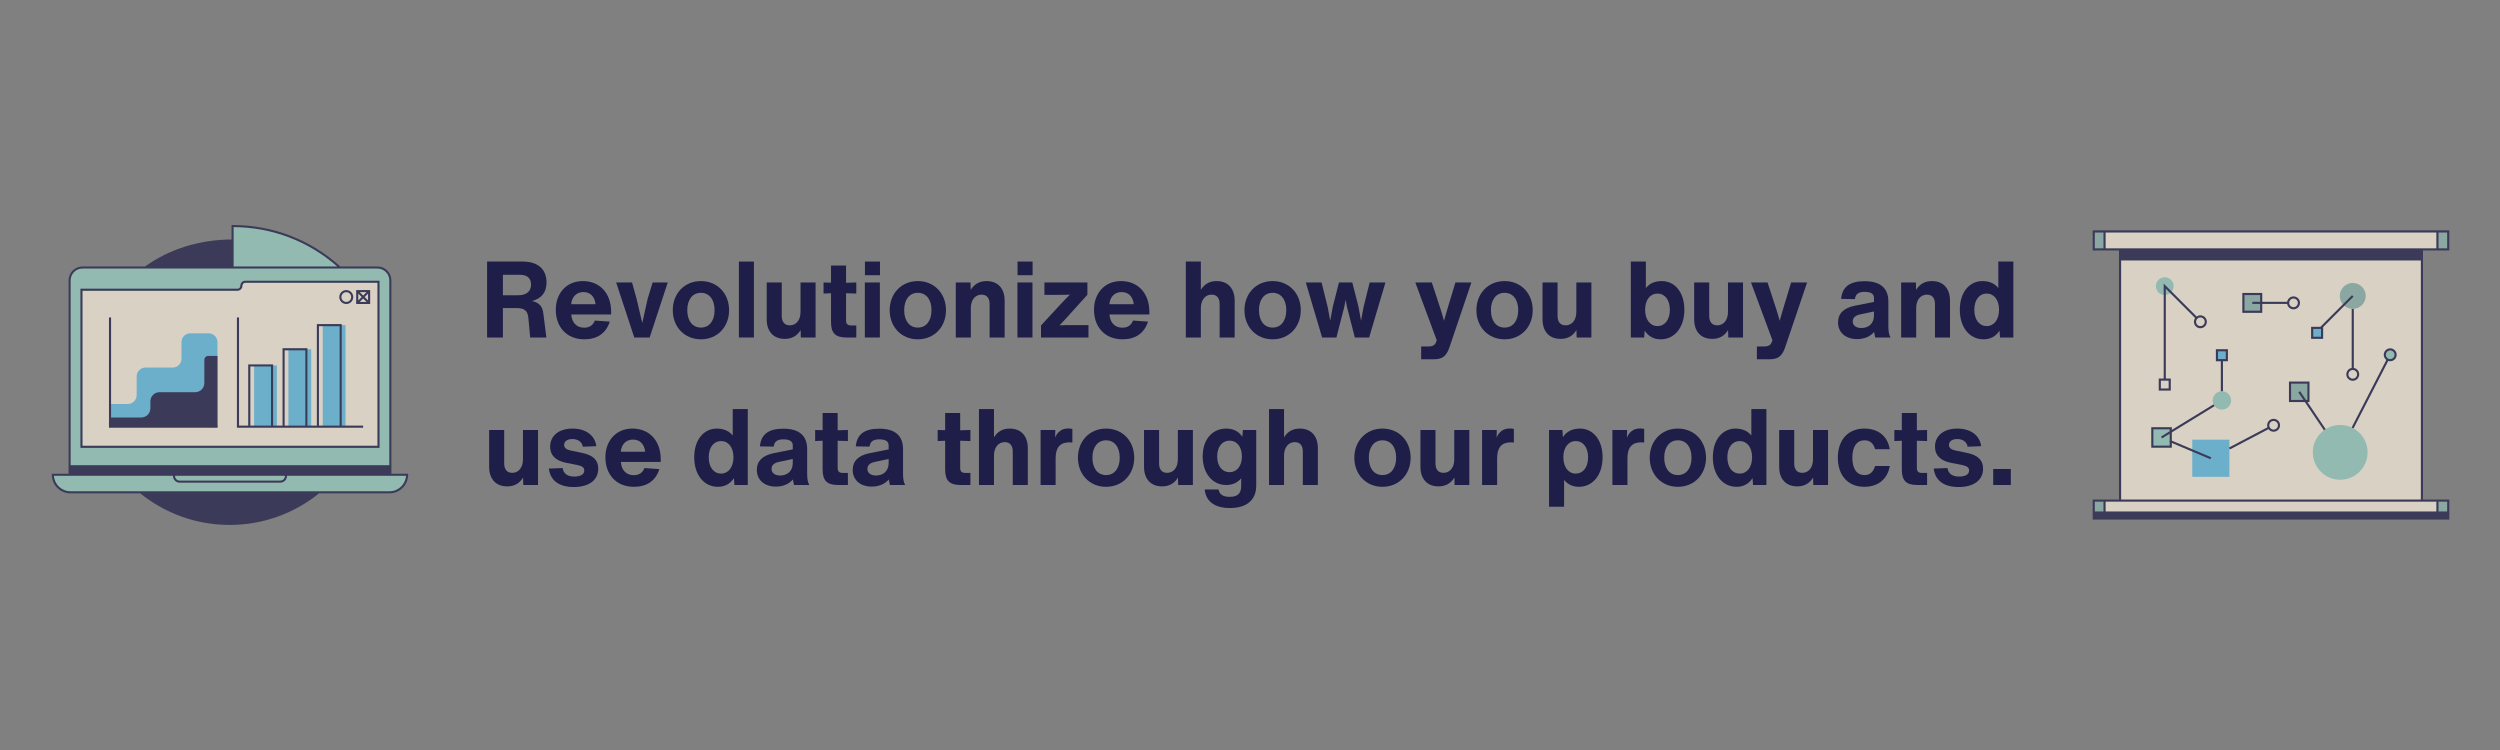 <?xml version="1.0" encoding="utf-8"?>
<svg xmlns="http://www.w3.org/2000/svg" xmlns:xlink="http://www.w3.org/1999/xlink" width="1000" zoomAndPan="magnify" viewBox="0 0 750 225" height="300" preserveAspectRatio="xMidYMid meet" version="1.0">
  <rect x="0" y="0" width="750" height="225" fill="#808080" stroke="none"/>
  <defs>
    <filter x="0%" y="0%" width="100%" height="100%" id="c2ef529aef">
      <feColorMatrix values="0 0 0 0 1 0 0 0 0 1 0 0 0 0 1 0 0 0 1 0" color-interpolation-filters="sRGB"/>
    </filter>
    <g/>
    <mask id="87f92a55f4">
      <g filter="url(#c2ef529aef)">
        <rect x="-75" width="900" fill="#000000" y="-22.5" height="270" fill-opacity="0.7"/>
      </g>
    </mask>
    <clipPath id="bbafd8f288">
      <path clip-rule="nonzero" d="M 0.539 0.5 L 107.641 0.5 L 107.641 81 L 0.539 81 Z M 0.539 0.5"/>
    </clipPath>
    <clipPath id="8e66ab892e">
      <path clip-rule="nonzero" d="M 18 5 L 81 5 L 81 90.5 L 18 90.5 Z M 18 5"/>
    </clipPath>
    <clipPath id="ec2d7b3f2b">
      <path clip-rule="nonzero" d="M 0.539 0.5 L 107.641 0.5 L 107.641 90.5 L 0.539 90.5 Z M 0.539 0.5"/>
    </clipPath>
    <clipPath id="20959406ec">
      <rect x="0" width="108" y="0" height="91"/>
    </clipPath>
    <mask id="79d073a82e">
      <g filter="url(#c2ef529aef)">
        <rect x="-75" width="900" fill="#000000" y="-22.5" height="270" fill-opacity="0.7"/>
      </g>
    </mask>
    <clipPath id="19e008f0f8">
      <path clip-rule="nonzero" d="M 4 1.109 L 105 1.109 L 105 88 L 4 88 Z M 4 1.109"/>
    </clipPath>
    <clipPath id="0588fe8f78">
      <path clip-rule="nonzero" d="M 1 1.109 L 107.922 1.109 L 107.922 88 L 1 88 Z M 1 1.109"/>
    </clipPath>
    <clipPath id="1d17c8d367">
      <path clip-rule="nonzero" d="M 0.672 1.109 L 107.922 1.109 L 107.922 88 L 0.672 88 Z M 0.672 1.109"/>
    </clipPath>
    <clipPath id="59b8f03027">
      <rect x="0" width="109" y="0" height="89"/>
    </clipPath>
  </defs>
  <g fill="#1e1e49" fill-opacity="1">
    <g transform="translate(144.053, 101.25)">
      <g>
        <path d="M 15.551 -10.941 C 18.461 -11.711 19.902 -13.598 19.902 -16.508 C 19.902 -19.742 18.141 -22.781 12.703 -22.781 L 2.078 -22.781 L 2.078 0 L 6.816 0 L 6.816 -8.832 L 11.008 -8.832 C 13.469 -8.832 14.27 -7.809 14.461 -5.855 L 15.004 0 L 19.867 0 L 18.941 -7.23 C 18.75 -8.734 18.207 -10.398 15.551 -10.941 Z M 6.816 -18.812 L 12 -18.812 C 14.332 -18.812 15.262 -17.535 15.262 -15.871 C 15.262 -14.109 14.207 -12.672 11.359 -12.672 L 6.816 -12.672 Z M 6.816 -18.812"/>
      </g>
    </g>
  </g>
  <g fill="#1e1e49" fill-opacity="1">
    <g transform="translate(165.712, 101.25)">
      <g>
        <path d="M 17.629 -7.68 C 17.629 -13.469 14.047 -16.926 9.152 -16.926 C 4.094 -16.926 1.023 -13.148 1.023 -8.32 C 1.023 -3.262 4.16 0.543 9.629 0.543 C 13.344 0.543 16.094 -1.184 17.215 -4.766 L 12.734 -5.086 C 12.191 -3.648 11.102 -2.945 9.535 -2.945 C 7.293 -2.945 5.855 -4.414 5.664 -6.91 L 17.629 -6.91 Z M 9.309 -13.629 C 11.359 -13.629 12.703 -12.285 12.957 -9.984 L 5.633 -9.984 C 5.855 -12.254 7.262 -13.629 9.309 -13.629 Z M 9.309 -13.629"/>
      </g>
    </g>
  </g>
  <g fill="#1e1e49" fill-opacity="1">
    <g transform="translate(184.364, 101.25)">
      <g>
        <path d="M 9.918 -11.551 L 8.32 -4.352 L 6.621 -11.551 L 5.246 -16.508 L 0.48 -16.508 L 5.918 0 L 10.527 0 L 15.965 -16.508 L 11.422 -16.508 Z M 9.918 -11.551"/>
      </g>
    </g>
  </g>
  <g fill="#1e1e49" fill-opacity="1">
    <g transform="translate(200.808, 101.25)">
      <g>
        <path d="M 9.469 0.543 C 14.43 0.543 17.918 -3.199 17.918 -8.191 C 17.918 -13.184 14.43 -16.926 9.469 -16.926 C 4.512 -16.926 1.023 -13.184 1.023 -8.191 C 1.023 -3.199 4.512 0.543 9.469 0.543 Z M 9.469 -2.977 C 6.941 -2.977 5.375 -5.023 5.375 -8.191 C 5.375 -11.359 6.941 -13.406 9.469 -13.406 C 12 -13.406 13.566 -11.359 13.566 -8.191 C 13.566 -5.023 12 -2.977 9.469 -2.977 Z M 9.469 -2.977"/>
      </g>
    </g>
  </g>
  <g fill="#1e1e49" fill-opacity="1">
    <g transform="translate(219.747, 101.25)">
      <g>
        <path d="M 6.43 0 L 6.43 -22.781 L 1.918 -22.781 L 1.918 0 Z M 6.43 0"/>
      </g>
    </g>
  </g>
  <g fill="#1e1e49" fill-opacity="1">
    <g transform="translate(228.097, 101.25)">
      <g>
        <path d="M 12.062 -7.68 C 12.062 -5.215 10.75 -3.648 8.832 -3.648 C 7.23 -3.648 6.43 -4.734 6.43 -6.465 L 6.43 -16.508 L 1.918 -16.508 L 1.918 -5.438 C 1.918 -1.855 3.902 0.414 7.328 0.414 C 9.438 0.414 11.008 -0.449 12.094 -2.238 L 12.156 0 L 16.574 0 L 16.574 -16.508 L 12.062 -16.508 Z M 12.062 -7.68"/>
      </g>
    </g>
  </g>
  <g fill="#1e1e49" fill-opacity="1">
    <g transform="translate(246.588, 101.25)">
      <g>
        <path d="M 10.301 -13.184 L 10.301 -16.508 L 7.23 -16.414 L 7.23 -21.598 L 2.719 -21.598 L 2.719 -16.445 L 0.48 -16.508 L 0.48 -13.184 L 2.719 -13.277 L 2.719 -4.641 C 2.719 -1.312 4.031 0 7.359 0 L 10.301 0 L 10.301 -3.617 L 8.797 -3.617 C 7.68 -3.617 7.23 -4.062 7.23 -5.184 L 7.23 -13.277 Z M 10.301 -13.184"/>
      </g>
    </g>
  </g>
  <g fill="#1e1e49" fill-opacity="1">
    <g transform="translate(257.53, 101.25)">
      <g>
        <path d="M 6.465 -18.684 L 6.465 -22.781 L 1.953 -22.781 L 1.953 -18.684 Z M 6.43 0 L 6.43 -16.508 L 1.918 -16.508 L 1.918 0 Z M 6.43 0"/>
      </g>
    </g>
  </g>
  <g fill="#1e1e49" fill-opacity="1">
    <g transform="translate(265.88, 101.25)">
      <g>
        <path d="M 9.469 0.543 C 14.43 0.543 17.918 -3.199 17.918 -8.191 C 17.918 -13.184 14.43 -16.926 9.469 -16.926 C 4.512 -16.926 1.023 -13.184 1.023 -8.191 C 1.023 -3.199 4.512 0.543 9.469 0.543 Z M 9.469 -2.977 C 6.941 -2.977 5.375 -5.023 5.375 -8.191 C 5.375 -11.359 6.941 -13.406 9.469 -13.406 C 12 -13.406 13.566 -11.359 13.566 -8.191 C 13.566 -5.023 12 -2.977 9.469 -2.977 Z M 9.469 -2.977"/>
      </g>
    </g>
  </g>
  <g fill="#1e1e49" fill-opacity="1">
    <g transform="translate(284.819, 101.25)">
      <g>
        <path d="M 11.168 -16.926 C 9.055 -16.926 7.488 -16.062 6.398 -14.27 L 6.336 -16.508 L 1.918 -16.508 L 1.918 0 L 6.43 0 L 6.43 -8.832 C 6.43 -11.293 7.742 -12.863 9.664 -12.863 C 11.262 -12.863 12.062 -11.773 12.062 -10.047 L 12.062 0 L 16.574 0 L 16.574 -11.07 C 16.574 -14.652 14.59 -16.926 11.168 -16.926 Z M 11.168 -16.926"/>
      </g>
    </g>
  </g>
  <g fill="#1e1e49" fill-opacity="1">
    <g transform="translate(303.31, 101.25)">
      <g>
        <path d="M 6.465 -18.684 L 6.465 -22.781 L 1.953 -22.781 L 1.953 -18.684 Z M 6.43 0 L 6.43 -16.508 L 1.918 -16.508 L 1.918 0 Z M 6.43 0"/>
      </g>
    </g>
  </g>
  <g fill="#1e1e49" fill-opacity="1">
    <g transform="translate(311.66, 101.25)">
      <g>
        <path d="M 9.438 -3.711 C 8.352 -3.711 7.262 -3.711 6.176 -3.648 C 6.941 -4.414 7.648 -5.152 8.32 -5.918 L 14.559 -12.828 L 14.559 -16.508 L 1.664 -16.508 L 1.664 -12.797 L 5.758 -12.797 C 6.941 -12.797 8.125 -12.797 9.309 -12.863 C 8.48 -12.062 7.711 -11.23 6.941 -10.43 L 0.641 -3.617 L 0.641 0 L 14.879 0 L 14.879 -3.711 Z M 9.438 -3.711"/>
      </g>
    </g>
  </g>
  <g fill="#1e1e49" fill-opacity="1">
    <g transform="translate(327.176, 101.25)">
      <g>
        <path d="M 17.629 -7.68 C 17.629 -13.469 14.047 -16.926 9.152 -16.926 C 4.094 -16.926 1.023 -13.148 1.023 -8.32 C 1.023 -3.262 4.16 0.543 9.629 0.543 C 13.344 0.543 16.094 -1.184 17.215 -4.766 L 12.734 -5.086 C 12.191 -3.648 11.102 -2.945 9.535 -2.945 C 7.293 -2.945 5.855 -4.414 5.664 -6.91 L 17.629 -6.91 Z M 9.309 -13.629 C 11.359 -13.629 12.703 -12.285 12.957 -9.984 L 5.633 -9.984 C 5.855 -12.254 7.262 -13.629 9.309 -13.629 Z M 9.309 -13.629"/>
      </g>
    </g>
  </g>
  <g fill="#1e1e49" fill-opacity="1">
    <g transform="translate(345.828, 101.25)">
      <g/>
    </g>
  </g>
  <g fill="#1e1e49" fill-opacity="1">
    <g transform="translate(353.826, 101.25)">
      <g>
        <path d="M 11.168 -16.926 C 9.055 -16.926 7.52 -16.062 6.43 -14.301 L 6.43 -22.781 L 1.918 -22.781 L 1.918 0 L 6.43 0 L 6.43 -8.832 C 6.43 -11.293 7.742 -12.863 9.664 -12.863 C 11.262 -12.863 12.062 -11.773 12.062 -10.047 L 12.062 0 L 16.574 0 L 16.574 -11.07 C 16.574 -14.652 14.59 -16.926 11.168 -16.926 Z M 11.168 -16.926"/>
      </g>
    </g>
  </g>
  <g fill="#1e1e49" fill-opacity="1">
    <g transform="translate(372.317, 101.25)">
      <g>
        <path d="M 9.469 0.543 C 14.43 0.543 17.918 -3.199 17.918 -8.191 C 17.918 -13.184 14.43 -16.926 9.469 -16.926 C 4.512 -16.926 1.023 -13.184 1.023 -8.191 C 1.023 -3.199 4.512 0.543 9.469 0.543 Z M 9.469 -2.977 C 6.941 -2.977 5.375 -5.023 5.375 -8.191 C 5.375 -11.359 6.941 -13.406 9.469 -13.406 C 12 -13.406 13.566 -11.359 13.566 -8.191 C 13.566 -5.023 12 -2.977 9.469 -2.977 Z M 9.469 -2.977"/>
      </g>
    </g>
  </g>
  <g fill="#1e1e49" fill-opacity="1">
    <g transform="translate(391.257, 101.25)">
      <g>
        <path d="M 17.82 -9.184 L 17.055 -5.023 L 16.285 -9.246 L 14.43 -16.508 L 10.43 -16.508 L 8.574 -9.184 L 7.809 -5.023 L 7.039 -9.184 L 5.215 -16.508 L 0.48 -16.508 L 5.375 0 L 9.664 0 L 12.031 -9.184 L 12.445 -11.359 L 12.828 -9.184 L 15.199 0 L 19.484 0 L 24.379 -16.508 L 19.645 -16.508 Z M 17.82 -9.184"/>
      </g>
    </g>
  </g>
  <g fill="#1e1e49" fill-opacity="1">
    <g transform="translate(416.115, 101.25)">
      <g/>
    </g>
  </g>
  <g fill="#1e1e49" fill-opacity="1">
    <g transform="translate(424.113, 101.25)">
      <g>
        <path d="M 10.047 -8.352 C 9.758 -7.391 9.406 -6.238 9.086 -5.023 C 8.734 -6.238 8.414 -7.422 8.094 -8.383 L 5.438 -16.508 L 0.48 -16.508 L 6.91 0.832 L 6.75 1.281 C 6.398 2.273 5.758 2.688 4.414 2.688 L 2.238 2.688 L 2.238 6.527 L 6.016 6.527 C 8.352 6.527 9.758 5.824 10.719 2.945 L 17.309 -16.508 L 12.512 -16.508 Z M 10.047 -8.352"/>
      </g>
    </g>
  </g>
  <g fill="#1e1e49" fill-opacity="1">
    <g transform="translate(441.9, 101.25)">
      <g>
        <path d="M 9.469 0.543 C 14.43 0.543 17.918 -3.199 17.918 -8.191 C 17.918 -13.184 14.43 -16.926 9.469 -16.926 C 4.512 -16.926 1.023 -13.184 1.023 -8.191 C 1.023 -3.199 4.512 0.543 9.469 0.543 Z M 9.469 -2.977 C 6.941 -2.977 5.375 -5.023 5.375 -8.191 C 5.375 -11.359 6.941 -13.406 9.469 -13.406 C 12 -13.406 13.566 -11.359 13.566 -8.191 C 13.566 -5.023 12 -2.977 9.469 -2.977 Z M 9.469 -2.977"/>
      </g>
    </g>
  </g>
  <g fill="#1e1e49" fill-opacity="1">
    <g transform="translate(460.84, 101.25)">
      <g>
        <path d="M 12.062 -7.68 C 12.062 -5.215 10.75 -3.648 8.832 -3.648 C 7.23 -3.648 6.43 -4.734 6.43 -6.465 L 6.43 -16.508 L 1.918 -16.508 L 1.918 -5.438 C 1.918 -1.855 3.902 0.414 7.328 0.414 C 9.438 0.414 11.008 -0.449 12.094 -2.238 L 12.156 0 L 16.574 0 L 16.574 -16.508 L 12.062 -16.508 Z M 12.062 -7.68"/>
      </g>
    </g>
  </g>
  <g fill="#1e1e49" fill-opacity="1">
    <g transform="translate(479.331, 101.25)">
      <g/>
    </g>
  </g>
  <g fill="#1e1e49" fill-opacity="1">
    <g transform="translate(487.329, 101.25)">
      <g>
        <path d="M 11.23 -16.926 C 9.117 -16.926 7.551 -16.223 6.43 -14.844 L 6.43 -22.781 L 1.918 -22.781 L 1.918 0 L 5.918 0 L 6.078 -2.047 C 7.199 -0.32 8.832 0.543 10.879 0.543 C 15.039 0.543 17.98 -3.008 17.98 -8.32 C 17.98 -13.727 14.973 -16.926 11.23 -16.926 Z M 9.918 -3.422 C 7.742 -3.422 6.207 -5.344 6.207 -8.32 C 6.207 -11.293 7.742 -13.184 9.918 -13.184 C 12.094 -13.184 13.629 -11.328 13.629 -8.32 C 13.629 -5.277 12.094 -3.422 9.918 -3.422 Z M 9.918 -3.422"/>
      </g>
    </g>
  </g>
  <g fill="#1e1e49" fill-opacity="1">
    <g transform="translate(506.332, 101.25)">
      <g>
        <path d="M 12.062 -7.68 C 12.062 -5.215 10.75 -3.648 8.832 -3.648 C 7.23 -3.648 6.43 -4.734 6.43 -6.465 L 6.43 -16.508 L 1.918 -16.508 L 1.918 -5.438 C 1.918 -1.855 3.902 0.414 7.328 0.414 C 9.438 0.414 11.008 -0.449 12.094 -2.238 L 12.156 0 L 16.574 0 L 16.574 -16.508 L 12.062 -16.508 Z M 12.062 -7.68"/>
      </g>
    </g>
  </g>
  <g fill="#1e1e49" fill-opacity="1">
    <g transform="translate(524.824, 101.25)">
      <g>
        <path d="M 10.047 -8.352 C 9.758 -7.391 9.406 -6.238 9.086 -5.023 C 8.734 -6.238 8.414 -7.422 8.094 -8.383 L 5.438 -16.508 L 0.48 -16.508 L 6.91 0.832 L 6.75 1.281 C 6.398 2.273 5.758 2.688 4.414 2.688 L 2.238 2.688 L 2.238 6.527 L 6.016 6.527 C 8.352 6.527 9.758 5.824 10.719 2.945 L 17.309 -16.508 L 12.512 -16.508 Z M 10.047 -8.352"/>
      </g>
    </g>
  </g>
  <g fill="#1e1e49" fill-opacity="1">
    <g transform="translate(542.612, 101.25)">
      <g/>
    </g>
  </g>
  <g fill="#1e1e49" fill-opacity="1">
    <g transform="translate(550.61, 101.25)">
      <g>
        <path d="M 16.543 0 C 16.062 -0.832 15.902 -1.918 15.902 -3.457 L 15.902 -10.75 C 15.902 -14.812 13.5 -16.895 8.766 -16.895 C 4.32 -16.895 2.047 -15.199 1.727 -11.582 L 5.855 -11.52 C 6.078 -13.055 6.941 -13.695 8.797 -13.695 C 10.59 -13.695 11.582 -13.117 11.582 -11.902 L 11.582 -10.688 L 5.824 -9.535 C 2.496 -8.863 0.801 -7.168 0.801 -4.543 C 0.801 -1.535 3.039 0.48 6.527 0.48 C 8.703 0.48 10.496 -0.32 11.613 -1.664 C 11.711 -1.086 11.84 -0.574 11.965 0 Z M 7.809 -2.848 C 6.145 -2.848 5.215 -3.648 5.215 -4.832 C 5.215 -5.918 5.984 -6.621 7.359 -6.91 L 11.582 -7.809 L 11.582 -6.59 C 11.582 -4.16 9.949 -2.848 7.809 -2.848 Z M 7.809 -2.848"/>
      </g>
    </g>
  </g>
  <g fill="#1e1e49" fill-opacity="1">
    <g transform="translate(568.429, 101.25)">
      <g>
        <path d="M 11.168 -16.926 C 9.055 -16.926 7.488 -16.062 6.398 -14.27 L 6.336 -16.508 L 1.918 -16.508 L 1.918 0 L 6.43 0 L 6.43 -8.832 C 6.43 -11.293 7.742 -12.863 9.664 -12.863 C 11.262 -12.863 12.062 -11.773 12.062 -10.047 L 12.062 0 L 16.574 0 L 16.574 -11.07 C 16.574 -14.652 14.59 -16.926 11.168 -16.926 Z M 11.168 -16.926"/>
      </g>
    </g>
  </g>
  <g fill="#1e1e49" fill-opacity="1">
    <g transform="translate(586.921, 101.25)">
      <g>
        <path d="M 12.574 -14.844 C 11.453 -16.223 9.887 -16.926 7.773 -16.926 C 4.031 -16.926 1.023 -13.727 1.023 -8.32 C 1.023 -3.008 3.969 0.543 8.125 0.543 C 10.176 0.543 11.805 -0.32 12.926 -2.047 L 13.086 0 L 17.086 0 L 17.086 -22.781 L 12.574 -22.781 Z M 9.086 -3.422 C 6.91 -3.422 5.375 -5.277 5.375 -8.32 C 5.375 -11.328 6.91 -13.184 9.086 -13.184 C 11.262 -13.184 12.797 -11.293 12.797 -8.32 C 12.797 -5.344 11.262 -3.422 9.086 -3.422 Z M 9.086 -3.422"/>
      </g>
    </g>
  </g>
  <g fill="#1e1e49" fill-opacity="1">
    <g transform="translate(144.827, 145.5)">
      <g>
        <path d="M 12.062 -7.68 C 12.062 -5.215 10.75 -3.648 8.832 -3.648 C 7.23 -3.648 6.43 -4.734 6.43 -6.465 L 6.43 -16.508 L 1.918 -16.508 L 1.918 -5.438 C 1.918 -1.855 3.902 0.414 7.328 0.414 C 9.438 0.414 11.008 -0.449 12.094 -2.238 L 12.156 0 L 16.574 0 L 16.574 -16.508 L 12.062 -16.508 Z M 12.062 -7.68"/>
      </g>
    </g>
  </g>
  <g fill="#1e1e49" fill-opacity="1">
    <g transform="translate(163.318, 145.5)">
      <g>
        <path d="M 8.832 0.609 C 13.277 0.609 16.156 -1.406 16.156 -4.895 C 16.156 -7.453 14.621 -8.957 11.328 -9.629 L 7.773 -10.367 C 6.59 -10.621 5.918 -11.168 5.918 -12.031 C 5.918 -13.086 6.879 -13.789 8.383 -13.789 C 10.078 -13.789 11.293 -12.926 11.52 -11.484 L 15.582 -11.645 C 15.164 -14.879 12.445 -16.926 8.445 -16.926 C 4.383 -16.926 1.727 -14.812 1.727 -11.484 C 1.727 -8.957 3.297 -7.293 6.527 -6.656 L 9.789 -6.016 C 11.293 -5.727 11.965 -5.246 11.965 -4.352 C 11.965 -3.102 10.688 -2.527 8.992 -2.527 C 6.848 -2.527 5.727 -3.457 5.473 -5.086 L 1.344 -4.926 C 1.758 -1.406 4.32 0.609 8.832 0.609 Z M 8.832 0.609"/>
      </g>
    </g>
  </g>
  <g fill="#1e1e49" fill-opacity="1">
    <g transform="translate(180.594, 145.5)">
      <g>
        <path d="M 17.629 -7.68 C 17.629 -13.469 14.047 -16.926 9.152 -16.926 C 4.094 -16.926 1.023 -13.148 1.023 -8.32 C 1.023 -3.262 4.16 0.543 9.629 0.543 C 13.344 0.543 16.094 -1.184 17.215 -4.766 L 12.734 -5.086 C 12.191 -3.648 11.102 -2.945 9.535 -2.945 C 7.293 -2.945 5.855 -4.414 5.664 -6.91 L 17.629 -6.91 Z M 9.309 -13.629 C 11.359 -13.629 12.703 -12.285 12.957 -9.984 L 5.633 -9.984 C 5.855 -12.254 7.262 -13.629 9.309 -13.629 Z M 9.309 -13.629"/>
      </g>
    </g>
  </g>
  <g fill="#1e1e49" fill-opacity="1">
    <g transform="translate(199.246, 145.5)">
      <g/>
    </g>
  </g>
  <g fill="#1e1e49" fill-opacity="1">
    <g transform="translate(207.244, 145.5)">
      <g>
        <path d="M 12.574 -14.844 C 11.453 -16.223 9.887 -16.926 7.773 -16.926 C 4.031 -16.926 1.023 -13.727 1.023 -8.32 C 1.023 -3.008 3.969 0.543 8.125 0.543 C 10.176 0.543 11.805 -0.32 12.926 -2.047 L 13.086 0 L 17.086 0 L 17.086 -22.781 L 12.574 -22.781 Z M 9.086 -3.422 C 6.91 -3.422 5.375 -5.277 5.375 -8.32 C 5.375 -11.328 6.91 -13.184 9.086 -13.184 C 11.262 -13.184 12.797 -11.293 12.797 -8.32 C 12.797 -5.344 11.262 -3.422 9.086 -3.422 Z M 9.086 -3.422"/>
      </g>
    </g>
  </g>
  <g fill="#1e1e49" fill-opacity="1">
    <g transform="translate(226.247, 145.5)">
      <g>
        <path d="M 16.543 0 C 16.062 -0.832 15.902 -1.918 15.902 -3.457 L 15.902 -10.75 C 15.902 -14.812 13.5 -16.895 8.766 -16.895 C 4.32 -16.895 2.047 -15.199 1.727 -11.582 L 5.855 -11.52 C 6.078 -13.055 6.941 -13.695 8.797 -13.695 C 10.59 -13.695 11.582 -13.117 11.582 -11.902 L 11.582 -10.688 L 5.824 -9.535 C 2.496 -8.863 0.801 -7.168 0.801 -4.543 C 0.801 -1.535 3.039 0.48 6.527 0.48 C 8.703 0.48 10.496 -0.32 11.613 -1.664 C 11.711 -1.086 11.84 -0.574 11.965 0 Z M 7.809 -2.848 C 6.145 -2.848 5.215 -3.648 5.215 -4.832 C 5.215 -5.918 5.984 -6.621 7.359 -6.91 L 11.582 -7.809 L 11.582 -6.59 C 11.582 -4.16 9.949 -2.848 7.809 -2.848 Z M 7.809 -2.848"/>
      </g>
    </g>
  </g>
  <g fill="#1e1e49" fill-opacity="1">
    <g transform="translate(244.067, 145.5)">
      <g>
        <path d="M 10.301 -13.184 L 10.301 -16.508 L 7.23 -16.414 L 7.23 -21.598 L 2.719 -21.598 L 2.719 -16.445 L 0.48 -16.508 L 0.48 -13.184 L 2.719 -13.277 L 2.719 -4.641 C 2.719 -1.312 4.031 0 7.359 0 L 10.301 0 L 10.301 -3.617 L 8.797 -3.617 C 7.68 -3.617 7.23 -4.062 7.23 -5.184 L 7.23 -13.277 Z M 10.301 -13.184"/>
      </g>
    </g>
  </g>
  <g fill="#1e1e49" fill-opacity="1">
    <g transform="translate(255.008, 145.5)">
      <g>
        <path d="M 16.543 0 C 16.062 -0.832 15.902 -1.918 15.902 -3.457 L 15.902 -10.75 C 15.902 -14.812 13.5 -16.895 8.766 -16.895 C 4.32 -16.895 2.047 -15.199 1.727 -11.582 L 5.855 -11.52 C 6.078 -13.055 6.941 -13.695 8.797 -13.695 C 10.59 -13.695 11.582 -13.117 11.582 -11.902 L 11.582 -10.688 L 5.824 -9.535 C 2.496 -8.863 0.801 -7.168 0.801 -4.543 C 0.801 -1.535 3.039 0.48 6.527 0.48 C 8.703 0.48 10.496 -0.32 11.613 -1.664 C 11.711 -1.086 11.84 -0.574 11.965 0 Z M 7.809 -2.848 C 6.145 -2.848 5.215 -3.648 5.215 -4.832 C 5.215 -5.918 5.984 -6.621 7.359 -6.91 L 11.582 -7.809 L 11.582 -6.59 C 11.582 -4.16 9.949 -2.848 7.809 -2.848 Z M 7.809 -2.848"/>
      </g>
    </g>
  </g>
  <g fill="#1e1e49" fill-opacity="1">
    <g transform="translate(272.827, 145.5)">
      <g/>
    </g>
  </g>
  <g fill="#1e1e49" fill-opacity="1">
    <g transform="translate(280.825, 145.5)">
      <g>
        <path d="M 10.301 -13.184 L 10.301 -16.508 L 7.23 -16.414 L 7.23 -21.598 L 2.719 -21.598 L 2.719 -16.445 L 0.48 -16.508 L 0.48 -13.184 L 2.719 -13.277 L 2.719 -4.641 C 2.719 -1.312 4.031 0 7.359 0 L 10.301 0 L 10.301 -3.617 L 8.797 -3.617 C 7.68 -3.617 7.23 -4.062 7.23 -5.184 L 7.23 -13.277 Z M 10.301 -13.184"/>
      </g>
    </g>
  </g>
  <g fill="#1e1e49" fill-opacity="1">
    <g transform="translate(291.767, 145.5)">
      <g>
        <path d="M 11.168 -16.926 C 9.055 -16.926 7.52 -16.062 6.43 -14.301 L 6.43 -22.781 L 1.918 -22.781 L 1.918 0 L 6.43 0 L 6.43 -8.832 C 6.43 -11.293 7.742 -12.863 9.664 -12.863 C 11.262 -12.863 12.062 -11.773 12.062 -10.047 L 12.062 0 L 16.574 0 L 16.574 -11.07 C 16.574 -14.652 14.59 -16.926 11.168 -16.926 Z M 11.168 -16.926"/>
      </g>
    </g>
  </g>
  <g fill="#1e1e49" fill-opacity="1">
    <g transform="translate(310.258, 145.5)">
      <g>
        <path d="M 10.176 -16.957 C 8.352 -16.957 7.008 -15.996 6.27 -14.238 L 6.336 -16.508 L 1.918 -16.508 L 1.918 0 L 6.43 0 L 6.43 -8.031 C 6.43 -11.23 7.773 -12.797 10.527 -12.797 C 10.848 -12.797 11.133 -12.766 11.453 -12.734 L 11.453 -16.828 C 11.008 -16.926 10.559 -16.957 10.176 -16.957 Z M 10.176 -16.957"/>
      </g>
    </g>
  </g>
  <g fill="#1e1e49" fill-opacity="1">
    <g transform="translate(322.351, 145.5)">
      <g>
        <path d="M 9.469 0.543 C 14.43 0.543 17.918 -3.199 17.918 -8.191 C 17.918 -13.184 14.43 -16.926 9.469 -16.926 C 4.512 -16.926 1.023 -13.184 1.023 -8.191 C 1.023 -3.199 4.512 0.543 9.469 0.543 Z M 9.469 -2.977 C 6.941 -2.977 5.375 -5.023 5.375 -8.191 C 5.375 -11.359 6.941 -13.406 9.469 -13.406 C 12 -13.406 13.566 -11.359 13.566 -8.191 C 13.566 -5.023 12 -2.977 9.469 -2.977 Z M 9.469 -2.977"/>
      </g>
    </g>
  </g>
  <g fill="#1e1e49" fill-opacity="1">
    <g transform="translate(341.291, 145.5)">
      <g>
        <path d="M 12.062 -7.68 C 12.062 -5.215 10.75 -3.648 8.832 -3.648 C 7.23 -3.648 6.43 -4.734 6.43 -6.465 L 6.43 -16.508 L 1.918 -16.508 L 1.918 -5.438 C 1.918 -1.855 3.902 0.414 7.328 0.414 C 9.438 0.414 11.008 -0.449 12.094 -2.238 L 12.156 0 L 16.574 0 L 16.574 -16.508 L 12.062 -16.508 Z M 12.062 -7.68"/>
      </g>
    </g>
  </g>
  <g fill="#1e1e49" fill-opacity="1">
    <g transform="translate(359.782, 145.5)">
      <g>
        <path d="M 12.926 -14.461 C 11.84 -16.094 10.207 -16.926 8.094 -16.926 C 4.031 -16.926 1.023 -13.82 1.023 -8.574 C 1.023 -3.457 3.969 0 8.094 0 C 9.949 0 11.453 -0.672 12.574 -2.016 L 12.574 0.258 C 12.574 2.336 11.742 3.551 9.117 3.551 C 7.168 3.551 6.047 2.879 5.793 1.344 L 1.633 1.344 C 1.953 4.801 4.48 6.91 9.215 6.91 C 14.172 6.91 17.086 4.543 17.086 0.191 L 17.086 -16.508 L 13.086 -16.508 Z M 9.086 -3.84 C 6.91 -3.84 5.375 -5.633 5.375 -8.574 C 5.375 -11.484 6.91 -13.309 9.086 -13.309 C 11.262 -13.309 12.797 -11.453 12.797 -8.574 C 12.797 -5.695 11.262 -3.84 9.086 -3.84 Z M 9.086 -3.84"/>
      </g>
    </g>
  </g>
  <g fill="#1e1e49" fill-opacity="1">
    <g transform="translate(378.785, 145.5)">
      <g>
        <path d="M 11.168 -16.926 C 9.055 -16.926 7.52 -16.062 6.43 -14.301 L 6.43 -22.781 L 1.918 -22.781 L 1.918 0 L 6.43 0 L 6.43 -8.832 C 6.43 -11.293 7.742 -12.863 9.664 -12.863 C 11.262 -12.863 12.062 -11.773 12.062 -10.047 L 12.062 0 L 16.574 0 L 16.574 -11.07 C 16.574 -14.652 14.59 -16.926 11.168 -16.926 Z M 11.168 -16.926"/>
      </g>
    </g>
  </g>
  <g fill="#1e1e49" fill-opacity="1">
    <g transform="translate(397.277, 145.5)">
      <g/>
    </g>
  </g>
  <g fill="#1e1e49" fill-opacity="1">
    <g transform="translate(405.275, 145.5)">
      <g>
        <path d="M 9.469 0.543 C 14.43 0.543 17.918 -3.199 17.918 -8.191 C 17.918 -13.184 14.43 -16.926 9.469 -16.926 C 4.512 -16.926 1.023 -13.184 1.023 -8.191 C 1.023 -3.199 4.512 0.543 9.469 0.543 Z M 9.469 -2.977 C 6.941 -2.977 5.375 -5.023 5.375 -8.191 C 5.375 -11.359 6.941 -13.406 9.469 -13.406 C 12 -13.406 13.566 -11.359 13.566 -8.191 C 13.566 -5.023 12 -2.977 9.469 -2.977 Z M 9.469 -2.977"/>
      </g>
    </g>
  </g>
  <g fill="#1e1e49" fill-opacity="1">
    <g transform="translate(424.214, 145.5)">
      <g>
        <path d="M 12.062 -7.68 C 12.062 -5.215 10.75 -3.648 8.832 -3.648 C 7.23 -3.648 6.43 -4.734 6.43 -6.465 L 6.43 -16.508 L 1.918 -16.508 L 1.918 -5.438 C 1.918 -1.855 3.902 0.414 7.328 0.414 C 9.438 0.414 11.008 -0.449 12.094 -2.238 L 12.156 0 L 16.574 0 L 16.574 -16.508 L 12.062 -16.508 Z M 12.062 -7.68"/>
      </g>
    </g>
  </g>
  <g fill="#1e1e49" fill-opacity="1">
    <g transform="translate(442.706, 145.5)">
      <g>
        <path d="M 10.176 -16.957 C 8.352 -16.957 7.008 -15.996 6.27 -14.238 L 6.336 -16.508 L 1.918 -16.508 L 1.918 0 L 6.43 0 L 6.43 -8.031 C 6.43 -11.23 7.773 -12.797 10.527 -12.797 C 10.848 -12.797 11.133 -12.766 11.453 -12.734 L 11.453 -16.828 C 11.008 -16.926 10.559 -16.957 10.176 -16.957 Z M 10.176 -16.957"/>
      </g>
    </g>
  </g>
  <g fill="#1e1e49" fill-opacity="1">
    <g transform="translate(454.799, 145.5)">
      <g/>
    </g>
  </g>
  <g fill="#1e1e49" fill-opacity="1">
    <g transform="translate(462.797, 145.5)">
      <g>
        <path d="M 11.23 -16.926 C 8.895 -16.926 7.199 -16.062 6.078 -14.367 L 5.918 -16.508 L 1.918 -16.508 L 1.918 6.527 L 6.43 6.527 L 6.43 -1.535 C 7.52 -0.16 9.055 0.543 10.879 0.543 C 15.039 0.543 17.98 -3.008 17.98 -8.32 C 17.98 -13.727 14.973 -16.926 11.23 -16.926 Z M 9.918 -3.422 C 7.742 -3.422 6.207 -5.344 6.207 -8.32 C 6.207 -11.293 7.742 -13.184 9.918 -13.184 C 12.094 -13.184 13.629 -11.328 13.629 -8.32 C 13.629 -5.277 12.094 -3.422 9.918 -3.422 Z M 9.918 -3.422"/>
      </g>
    </g>
  </g>
  <g fill="#1e1e49" fill-opacity="1">
    <g transform="translate(481.8, 145.5)">
      <g>
        <path d="M 10.176 -16.957 C 8.352 -16.957 7.008 -15.996 6.27 -14.238 L 6.336 -16.508 L 1.918 -16.508 L 1.918 0 L 6.43 0 L 6.43 -8.031 C 6.43 -11.23 7.773 -12.797 10.527 -12.797 C 10.848 -12.797 11.133 -12.766 11.453 -12.734 L 11.453 -16.828 C 11.008 -16.926 10.559 -16.957 10.176 -16.957 Z M 10.176 -16.957"/>
      </g>
    </g>
  </g>
  <g fill="#1e1e49" fill-opacity="1">
    <g transform="translate(493.893, 145.5)">
      <g>
        <path d="M 9.469 0.543 C 14.43 0.543 17.918 -3.199 17.918 -8.191 C 17.918 -13.184 14.43 -16.926 9.469 -16.926 C 4.512 -16.926 1.023 -13.184 1.023 -8.191 C 1.023 -3.199 4.512 0.543 9.469 0.543 Z M 9.469 -2.977 C 6.941 -2.977 5.375 -5.023 5.375 -8.191 C 5.375 -11.359 6.941 -13.406 9.469 -13.406 C 12 -13.406 13.566 -11.359 13.566 -8.191 C 13.566 -5.023 12 -2.977 9.469 -2.977 Z M 9.469 -2.977"/>
      </g>
    </g>
  </g>
  <g fill="#1e1e49" fill-opacity="1">
    <g transform="translate(512.832, 145.5)">
      <g>
        <path d="M 12.574 -14.844 C 11.453 -16.223 9.887 -16.926 7.773 -16.926 C 4.031 -16.926 1.023 -13.727 1.023 -8.32 C 1.023 -3.008 3.969 0.543 8.125 0.543 C 10.176 0.543 11.805 -0.32 12.926 -2.047 L 13.086 0 L 17.086 0 L 17.086 -22.781 L 12.574 -22.781 Z M 9.086 -3.422 C 6.91 -3.422 5.375 -5.277 5.375 -8.32 C 5.375 -11.328 6.91 -13.184 9.086 -13.184 C 11.262 -13.184 12.797 -11.293 12.797 -8.32 C 12.797 -5.344 11.262 -3.422 9.086 -3.422 Z M 9.086 -3.422"/>
      </g>
    </g>
  </g>
  <g fill="#1e1e49" fill-opacity="1">
    <g transform="translate(531.836, 145.5)">
      <g>
        <path d="M 12.062 -7.68 C 12.062 -5.215 10.75 -3.648 8.832 -3.648 C 7.23 -3.648 6.43 -4.734 6.43 -6.465 L 6.43 -16.508 L 1.918 -16.508 L 1.918 -5.438 C 1.918 -1.855 3.902 0.414 7.328 0.414 C 9.438 0.414 11.008 -0.449 12.094 -2.238 L 12.156 0 L 16.574 0 L 16.574 -16.508 L 12.062 -16.508 Z M 12.062 -7.68"/>
      </g>
    </g>
  </g>
  <g fill="#1e1e49" fill-opacity="1">
    <g transform="translate(550.327, 145.5)">
      <g>
        <path d="M 8.957 0.543 C 13.117 0.543 15.934 -1.758 16.605 -5.695 L 12.191 -5.695 C 11.68 -3.902 10.621 -2.977 9.023 -2.977 C 6.719 -2.977 5.375 -4.832 5.375 -8.191 C 5.375 -11.551 6.719 -13.406 9.023 -13.406 C 10.656 -13.406 11.711 -12.543 12.191 -10.75 L 16.605 -10.75 C 15.934 -14.652 13.184 -16.926 8.957 -16.926 C 4.062 -16.926 1.023 -13.5 1.023 -8.191 C 1.023 -2.879 4.062 0.543 8.957 0.543 Z M 8.957 0.543"/>
      </g>
    </g>
  </g>
  <g fill="#1e1e49" fill-opacity="1">
    <g transform="translate(567.827, 145.5)">
      <g>
        <path d="M 10.301 -13.184 L 10.301 -16.508 L 7.23 -16.414 L 7.23 -21.598 L 2.719 -21.598 L 2.719 -16.445 L 0.48 -16.508 L 0.48 -13.184 L 2.719 -13.277 L 2.719 -4.641 C 2.719 -1.312 4.031 0 7.359 0 L 10.301 0 L 10.301 -3.617 L 8.797 -3.617 C 7.68 -3.617 7.23 -4.062 7.23 -5.184 L 7.23 -13.277 Z M 10.301 -13.184"/>
      </g>
    </g>
  </g>
  <g fill="#1e1e49" fill-opacity="1">
    <g transform="translate(578.768, 145.5)">
      <g>
        <path d="M 8.832 0.609 C 13.277 0.609 16.156 -1.406 16.156 -4.895 C 16.156 -7.453 14.621 -8.957 11.328 -9.629 L 7.773 -10.367 C 6.59 -10.621 5.918 -11.168 5.918 -12.031 C 5.918 -13.086 6.879 -13.789 8.383 -13.789 C 10.078 -13.789 11.293 -12.926 11.52 -11.484 L 15.582 -11.645 C 15.164 -14.879 12.445 -16.926 8.445 -16.926 C 4.383 -16.926 1.727 -14.812 1.727 -11.484 C 1.727 -8.957 3.297 -7.293 6.527 -6.656 L 9.789 -6.016 C 11.293 -5.727 11.965 -5.246 11.965 -4.352 C 11.965 -3.102 10.688 -2.527 8.992 -2.527 C 6.848 -2.527 5.727 -3.457 5.473 -5.086 L 1.344 -4.926 C 1.758 -1.406 4.32 0.609 8.832 0.609 Z M 8.832 0.609"/>
      </g>
    </g>
  </g>
  <g fill="#1e1e49" fill-opacity="1">
    <g transform="translate(596.044, 145.5)">
      <g>
        <path d="M 7.199 0 L 7.199 -4.801 L 1.918 -4.801 L 1.918 0 Z M 7.199 0"/>
      </g>
    </g>
  </g>
  <g mask="url(#87f92a55f4)">
    <g transform="matrix(1, 0, 0, 1, 15, 67)">
      <g clip-path="url(#20959406ec)">
        <g clip-path="url(#bbafd8f288)">
          <path fill="#9bd3c6" fill-opacity="1" fill-rule="nonzero" d="M 86.957 13.234 L 54.77 13.234 L 54.77 0.816 C 67.16 0.816 78.453 5.52 86.957 13.234 Z M 102.105 75.426 L 102.105 17.117 C 102.105 14.98 100.371 13.25 98.238 13.25 L 9.746 13.25 C 7.613 13.25 5.883 14.98 5.883 17.117 L 5.883 75.426 L 0.859 75.426 C 0.859 78.336 3.215 80.688 6.117 80.688 L 101.867 80.688 C 104.77 80.688 107.129 78.332 107.129 75.426 Z M 102.105 75.426"/>
        </g>
        <path fill="#fff3e1" fill-opacity="1" fill-rule="nonzero" d="M 98.547 17.527 L 98.547 67.043 L 9.441 67.043 L 9.441 19.926 L 56.25 19.926 C 56.895 19.926 57.414 19.387 57.414 18.727 C 57.414 18.395 57.547 18.098 57.754 17.879 C 57.965 17.664 58.258 17.531 58.582 17.531 L 98.547 17.531 Z M 98.547 17.527"/>
        <path fill="#62c3eb" fill-opacity="1" fill-rule="nonzero" d="M 50.238 35.645 L 50.238 60.996 L 18.008 60.996 L 18.008 54.191 L 23.359 54.191 C 24.816 54.191 26 53.012 26 51.551 L 26 45.91 C 26 44.453 27.18 43.27 28.641 43.27 L 36.809 43.27 C 38.266 43.27 39.445 42.09 39.445 40.633 L 39.445 35.641 C 39.445 34.184 40.629 33 42.086 33 L 47.602 33 C 49.059 33.004 50.238 34.188 50.238 35.645 Z M 61.23 60.996 L 68.062 60.996 L 68.062 42.633 L 61.23 42.633 Z M 71.523 60.996 L 78.355 60.996 L 78.355 37.781 L 71.523 37.781 Z M 81.816 30.539 L 81.816 60.996 L 88.648 60.996 L 88.648 30.539 Z M 81.816 30.539"/>
        <g clip-path="url(#8e66ab892e)">
          <path fill="#1e1e49" fill-opacity="1" fill-rule="nonzero" d="M 54.77 13.25 L 28.602 13.25 C 35.68 8.156 44.613 5.152 54.77 5.152 Z M 27.141 80.688 C 34.445 86.617 43.754 90.168 53.895 90.168 C 64.035 90.168 73.348 86.617 80.652 80.688 Z M 50.238 39.777 L 47.441 39.777 C 46.812 39.777 46.301 40.289 46.301 40.918 L 46.301 47.91 C 46.301 49.43 45.07 50.66 43.555 50.66 L 32.863 50.66 C 31.344 50.66 30.113 51.891 30.113 53.41 L 30.113 55.5 C 30.113 57.016 28.883 58.25 27.363 58.25 L 18.008 58.25 L 18.008 60.996 L 50.238 61.117 Z M 50.238 39.777"/>
        </g>
        <g clip-path="url(#ec2d7b3f2b)">
          <path fill="#1e1e49" fill-opacity="1" fill-rule="nonzero" d="M 98.863 17.211 L 58.582 17.211 C 58.184 17.211 57.812 17.371 57.531 17.66 C 57.254 17.945 57.102 18.324 57.102 18.727 C 57.102 19.215 56.723 19.609 56.25 19.609 L 9.125 19.609 L 9.125 67.359 L 98.863 67.359 Z M 98.23 66.727 L 9.754 66.727 L 9.754 20.238 L 56.25 20.238 C 57.066 20.238 57.73 19.559 57.73 18.727 C 57.73 18.488 57.82 18.266 57.984 18.098 C 58.145 17.934 58.355 17.844 58.582 17.844 L 98.23 17.844 Z M 102.418 75.113 L 102.418 17.117 C 102.418 14.809 100.543 12.934 98.238 12.934 L 87.086 12.934 C 78.211 4.902 66.832 0.5 54.77 0.5 L 54.457 0.5 L 54.457 4.844 C 44.781 4.902 35.797 7.734 28.508 12.938 L 9.746 12.938 C 7.441 12.938 5.566 14.812 5.566 17.117 L 5.566 75.113 L 0.543 75.113 L 0.543 75.426 C 0.543 78.504 3.043 81.004 6.117 81.004 L 27.066 81.004 C 34.414 86.93 43.746 90.484 53.895 90.484 C 64.047 90.484 73.379 86.93 80.727 81.004 L 101.867 81.004 C 104.941 81.004 107.441 78.504 107.441 75.426 L 107.441 75.113 Z M 37.52 75.742 L 70.469 75.742 L 70.469 75.797 C 70.469 76.559 69.848 77.176 69.086 77.176 L 38.898 77.176 C 38.137 77.176 37.52 76.559 37.52 75.797 Z M 55.086 1.133 C 66.633 1.203 77.539 5.371 86.145 12.934 L 55.086 12.934 Z M 54.457 5.473 L 54.457 12.938 L 29.672 12.938 C 36.57 8.25 45.062 5.531 54.457 5.473 Z M 9.746 13.566 L 98.238 13.566 C 100.199 13.566 101.789 15.156 101.789 17.117 L 101.789 72.551 L 6.195 72.551 L 6.195 17.117 C 6.195 15.156 7.789 13.566 9.746 13.566 Z M 53.898 89.852 C 44.18 89.852 35.223 86.547 28.078 81.004 L 79.719 81.004 C 72.578 86.547 63.617 89.852 53.898 89.852 Z M 101.867 80.371 L 6.117 80.371 C 3.496 80.371 1.348 78.32 1.184 75.742 L 36.883 75.742 L 36.883 75.797 C 36.883 76.906 37.789 77.809 38.895 77.809 L 69.086 77.809 C 70.195 77.809 71.098 76.906 71.098 75.797 L 71.098 75.742 L 106.801 75.742 C 106.641 78.324 104.488 80.371 101.867 80.371 Z M 56.707 60.68 L 56.707 28.242 L 56.074 28.242 L 56.074 61.312 L 93.938 61.312 L 93.938 60.68 L 87.52 60.68 L 87.52 30.223 L 80.055 30.223 L 80.055 60.68 L 77.223 60.68 L 77.223 37.469 L 69.762 37.469 L 69.762 60.68 L 66.93 60.68 L 66.93 42.316 L 59.465 42.316 L 59.465 60.68 Z M 80.684 30.855 L 86.887 30.855 L 86.887 60.68 L 80.684 60.68 Z M 70.391 38.098 L 76.594 38.098 L 76.594 60.68 L 70.391 60.68 Z M 60.098 42.949 L 66.297 42.949 L 66.297 60.68 L 60.098 60.68 Z M 18.324 60.68 L 50.238 60.68 L 50.238 61.312 L 17.691 61.312 L 17.691 28.242 L 18.324 28.242 Z M 88.883 24.207 C 90.039 24.207 90.977 23.27 90.977 22.113 C 90.977 20.961 90.039 20.02 88.883 20.02 C 87.73 20.02 86.789 20.961 86.789 22.113 C 86.789 23.27 87.73 24.207 88.883 24.207 Z M 88.883 20.652 C 89.688 20.652 90.344 21.309 90.344 22.113 C 90.344 22.918 89.688 23.574 88.883 23.574 C 88.078 23.574 87.422 22.918 87.422 22.113 C 87.422 21.309 88.074 20.652 88.883 20.652 Z M 96.051 20.012 L 91.855 20.012 L 91.855 24.207 L 96.051 24.207 Z M 93.508 22.109 L 92.488 23.129 L 92.488 21.09 Z M 92.934 20.645 L 94.973 20.645 L 93.953 21.664 Z M 93.953 22.555 L 94.973 23.574 L 92.934 23.574 Z M 94.398 22.109 L 95.418 21.09 L 95.418 23.129 Z M 94.398 22.109"/>
        </g>
      </g>
    </g>
  </g>
  <g mask="url(#79d073a82e)">
    <g transform="matrix(1, 0, 0, 1, 627, 68)">
      <g clip-path="url(#59b8f03027)">
        <g clip-path="url(#19e008f0f8)">
          <path fill="#fff3e1" fill-opacity="1" fill-rule="nonzero" d="M 99.574 82.172 L 104.23 82.172 L 104.23 87.566 L 4.363 87.566 L 4.363 82.172 L 9.016 82.172 L 9.016 8.324 L 99.574 8.324 Z M 4.363 1.434 L 4.363 6.828 L 104.23 6.828 L 104.23 1.434 Z M 4.363 1.434"/>
        </g>
        <path fill="#9bd3c6" fill-opacity="1" fill-rule="nonzero" d="M 18.699 60.477 L 24.227 60.477 L 24.227 66.004 L 18.699 66.004 Z M 39.57 49.359 C 38.043 49.359 36.805 50.598 36.805 52.125 C 36.805 53.648 38.043 54.887 39.57 54.887 C 41.098 54.887 42.336 53.648 42.336 52.125 C 42.336 50.594 41.098 49.359 39.57 49.359 Z M 75.059 59.488 C 70.52 59.488 66.84 63.168 66.84 67.707 C 66.84 72.246 70.52 75.926 75.059 75.926 C 79.598 75.926 83.277 72.246 83.277 67.707 C 83.277 63.168 79.598 59.488 75.059 59.488 Z M 90.066 36.812 C 89.172 36.812 88.445 37.535 88.445 38.43 C 88.445 39.324 89.172 40.047 90.066 40.047 C 90.961 40.047 91.684 39.324 91.684 38.43 C 91.684 37.535 90.957 36.812 90.066 36.812 Z M 22.43 15.172 C 20.953 15.172 19.762 16.371 19.762 17.84 C 19.762 19.316 20.957 20.508 22.43 20.508 C 23.902 20.508 25.098 19.312 25.098 17.84 C 25.098 16.371 23.902 15.172 22.43 15.172 Z M 22.43 15.172"/>
        <g clip-path="url(#0588fe8f78)">
          <path fill="#8fb8af" fill-opacity="1" fill-rule="nonzero" d="M 107.469 1.434 L 107.469 6.828 L 104.23 6.828 L 104.23 1.434 Z M 1.121 6.828 L 4.363 6.828 L 4.363 1.434 L 1.121 1.434 Z M 104.23 87.566 L 107.469 87.566 L 107.469 82.172 L 104.23 82.172 Z M 1.121 87.566 L 4.363 87.566 L 4.363 82.172 L 1.121 82.172 Z M 60.004 52.305 L 65.535 52.305 L 65.535 46.773 L 60.004 46.773 Z M 46.016 25.527 L 51.355 25.527 L 51.355 20.191 L 46.016 20.191 Z M 78.828 16.887 C 76.68 16.887 74.934 18.633 74.934 20.781 C 74.934 22.93 76.68 24.672 78.828 24.672 C 80.977 24.672 82.719 22.93 82.719 20.781 C 82.719 18.633 80.977 16.887 78.828 16.887 Z M 78.828 16.887"/>
        </g>
        <path fill="#62c3eb" fill-opacity="1" fill-rule="nonzero" d="M 30.68 63.91 L 41.82 63.91 L 41.82 75.051 L 30.68 75.051 Z M 41.059 37.074 L 38.082 37.074 L 38.082 40.051 L 41.059 40.051 Z M 66.652 30.367 L 66.652 33.34 L 69.625 33.34 L 69.625 30.367 Z M 66.652 30.367"/>
        <g clip-path="url(#1d17c8d367)">
          <path fill="#1e1e49" fill-opacity="1" fill-rule="nonzero" d="M 99.898 8 L 99.898 7.148 L 107.793 7.148 L 107.793 1.109 L 0.801 1.109 L 0.801 7.148 L 8.695 7.148 L 8.695 81.852 L 0.801 81.852 L 0.801 87.887 L 107.793 87.887 L 107.793 81.852 L 99.898 81.852 Z M 107.148 1.754 L 107.148 6.504 L 104.551 6.504 L 104.551 1.754 Z M 1.445 6.504 L 1.445 1.754 L 4.043 1.754 L 4.043 6.504 Z M 4.684 6.504 L 4.684 1.754 L 103.906 1.754 L 103.906 6.504 Z M 1.445 82.496 L 4.043 82.496 L 4.043 85.449 L 1.445 85.449 Z M 107.148 82.496 L 107.148 85.449 L 104.551 85.449 L 104.551 82.496 Z M 103.906 82.496 L 103.906 85.449 L 4.684 85.449 L 4.684 82.496 Z M 99.254 81.852 L 9.34 81.852 L 9.34 10.141 L 99.254 10.141 Z M 53.539 60.758 C 53.891 61.223 54.449 61.523 55.078 61.523 C 56.152 61.523 57.02 60.652 57.02 59.586 C 57.02 58.512 56.148 57.645 55.078 57.645 C 54.012 57.645 53.141 58.516 53.141 59.586 C 53.141 59.793 53.172 60 53.238 60.188 L 41.668 66.27 L 41.969 66.84 Z M 55.082 58.285 C 55.797 58.285 56.379 58.867 56.379 59.582 C 56.379 60.297 55.797 60.879 55.082 60.879 C 54.367 60.879 53.785 60.297 53.785 59.582 C 53.785 58.867 54.363 58.285 55.082 58.285 Z M 24.551 66.324 L 24.551 64.891 L 36.121 69.777 L 36.375 69.184 L 24.551 64.191 L 24.551 61.723 L 37.379 53.844 L 37.043 53.297 L 24.551 60.965 L 24.551 60.152 L 18.375 60.152 L 18.375 66.324 Z M 19.02 60.797 L 23.906 60.797 L 23.906 61.359 L 21.293 62.965 L 21.629 63.516 L 23.906 62.117 L 23.906 64.301 L 23.793 64.57 L 23.906 64.621 L 23.906 65.684 L 19.02 65.684 Z M 39.246 49.359 L 39.891 49.359 L 39.891 40.371 L 41.379 40.371 L 41.379 36.754 L 37.762 36.754 L 37.762 40.371 L 39.246 40.371 Z M 38.406 37.398 L 40.734 37.398 L 40.734 39.727 L 38.406 39.727 Z M 65.855 46.453 L 59.684 46.453 L 59.684 52.625 L 64.461 52.625 L 70.168 61.094 L 70.699 60.73 L 65.238 52.625 L 65.855 52.625 Z M 64.027 51.98 L 60.328 51.98 L 60.328 47.098 L 65.211 47.098 L 65.211 51.98 L 64.801 51.98 L 63.035 49.359 L 62.5 49.719 Z M 88.902 39.984 L 78.488 60.23 L 79.062 60.527 L 89.477 40.281 C 89.66 40.34 89.859 40.371 90.062 40.371 C 91.133 40.371 92.004 39.5 92.004 38.434 C 92.004 37.363 91.133 36.492 90.062 36.492 C 88.992 36.492 88.121 37.363 88.121 38.434 C 88.125 39.066 88.434 39.629 88.902 39.984 Z M 90.066 37.133 C 90.781 37.133 91.363 37.715 91.363 38.43 C 91.363 39.145 90.781 39.727 90.066 39.727 C 89.352 39.727 88.77 39.145 88.77 38.43 C 88.77 37.715 89.352 37.133 90.066 37.133 Z M 51.676 23.184 L 59.141 23.184 C 59.297 24.098 60.094 24.801 61.055 24.801 C 62.125 24.801 62.996 23.93 62.996 22.859 C 62.996 21.789 62.125 20.918 61.055 20.918 C 60.094 20.918 59.297 21.621 59.141 22.539 L 51.676 22.539 L 51.676 19.871 L 45.695 19.871 L 45.695 25.852 L 51.676 25.852 Z M 61.055 21.562 C 61.77 21.562 62.352 22.145 62.352 22.859 C 62.352 23.574 61.77 24.156 61.055 24.156 C 60.34 24.156 59.758 23.574 59.758 22.859 C 59.758 22.145 60.34 21.562 61.055 21.562 Z M 46.34 25.207 L 46.34 20.516 L 51.035 20.516 L 51.035 22.539 L 48.688 22.539 L 48.688 23.184 L 51.035 23.184 L 51.035 25.207 Z M 78.504 24.672 L 78.504 42.387 C 77.59 42.539 76.887 43.336 76.887 44.297 C 76.887 45.367 77.758 46.238 78.828 46.238 C 79.895 46.238 80.766 45.367 80.766 44.297 C 80.766 43.34 80.066 42.539 79.148 42.387 L 79.148 24.672 Z M 80.125 44.297 C 80.125 45.012 79.543 45.594 78.828 45.594 C 78.113 45.594 77.531 45.012 77.531 44.297 C 77.531 43.582 78.113 43 78.828 43 C 79.543 43 80.125 43.582 80.125 44.297 Z M 69.945 30.117 L 76.301 23.758 L 79.055 21.008 L 78.602 20.551 L 75.379 23.777 L 69.109 30.043 L 66.328 30.043 L 66.328 33.664 L 69.945 33.664 Z M 69.301 33.02 L 66.973 33.02 L 66.973 30.688 L 69.305 30.688 L 69.305 33.02 Z M 24.238 45.555 L 22.75 45.555 L 22.75 18.621 L 24.871 20.738 L 31.539 27.41 C 31.312 27.727 31.18 28.113 31.18 28.535 C 31.18 29.605 32.051 30.477 33.121 30.477 C 34.188 30.477 35.059 29.605 35.059 28.535 C 35.059 27.465 34.188 26.594 33.121 26.594 C 32.703 26.594 32.312 26.73 31.996 26.953 L 25.324 20.285 L 22.105 17.066 L 22.105 45.555 L 20.621 45.555 L 20.621 49.176 L 24.238 49.176 Z M 33.121 27.238 C 33.836 27.238 34.418 27.82 34.418 28.535 C 34.418 29.25 33.836 29.832 33.121 29.832 C 32.406 29.832 31.824 29.25 31.824 28.535 C 31.824 27.82 32.406 27.238 33.121 27.238 Z M 23.594 48.531 L 21.262 48.531 L 21.262 46.199 L 23.594 46.199 Z M 23.594 48.531"/>
        </g>
      </g>
    </g>
  </g>
</svg>